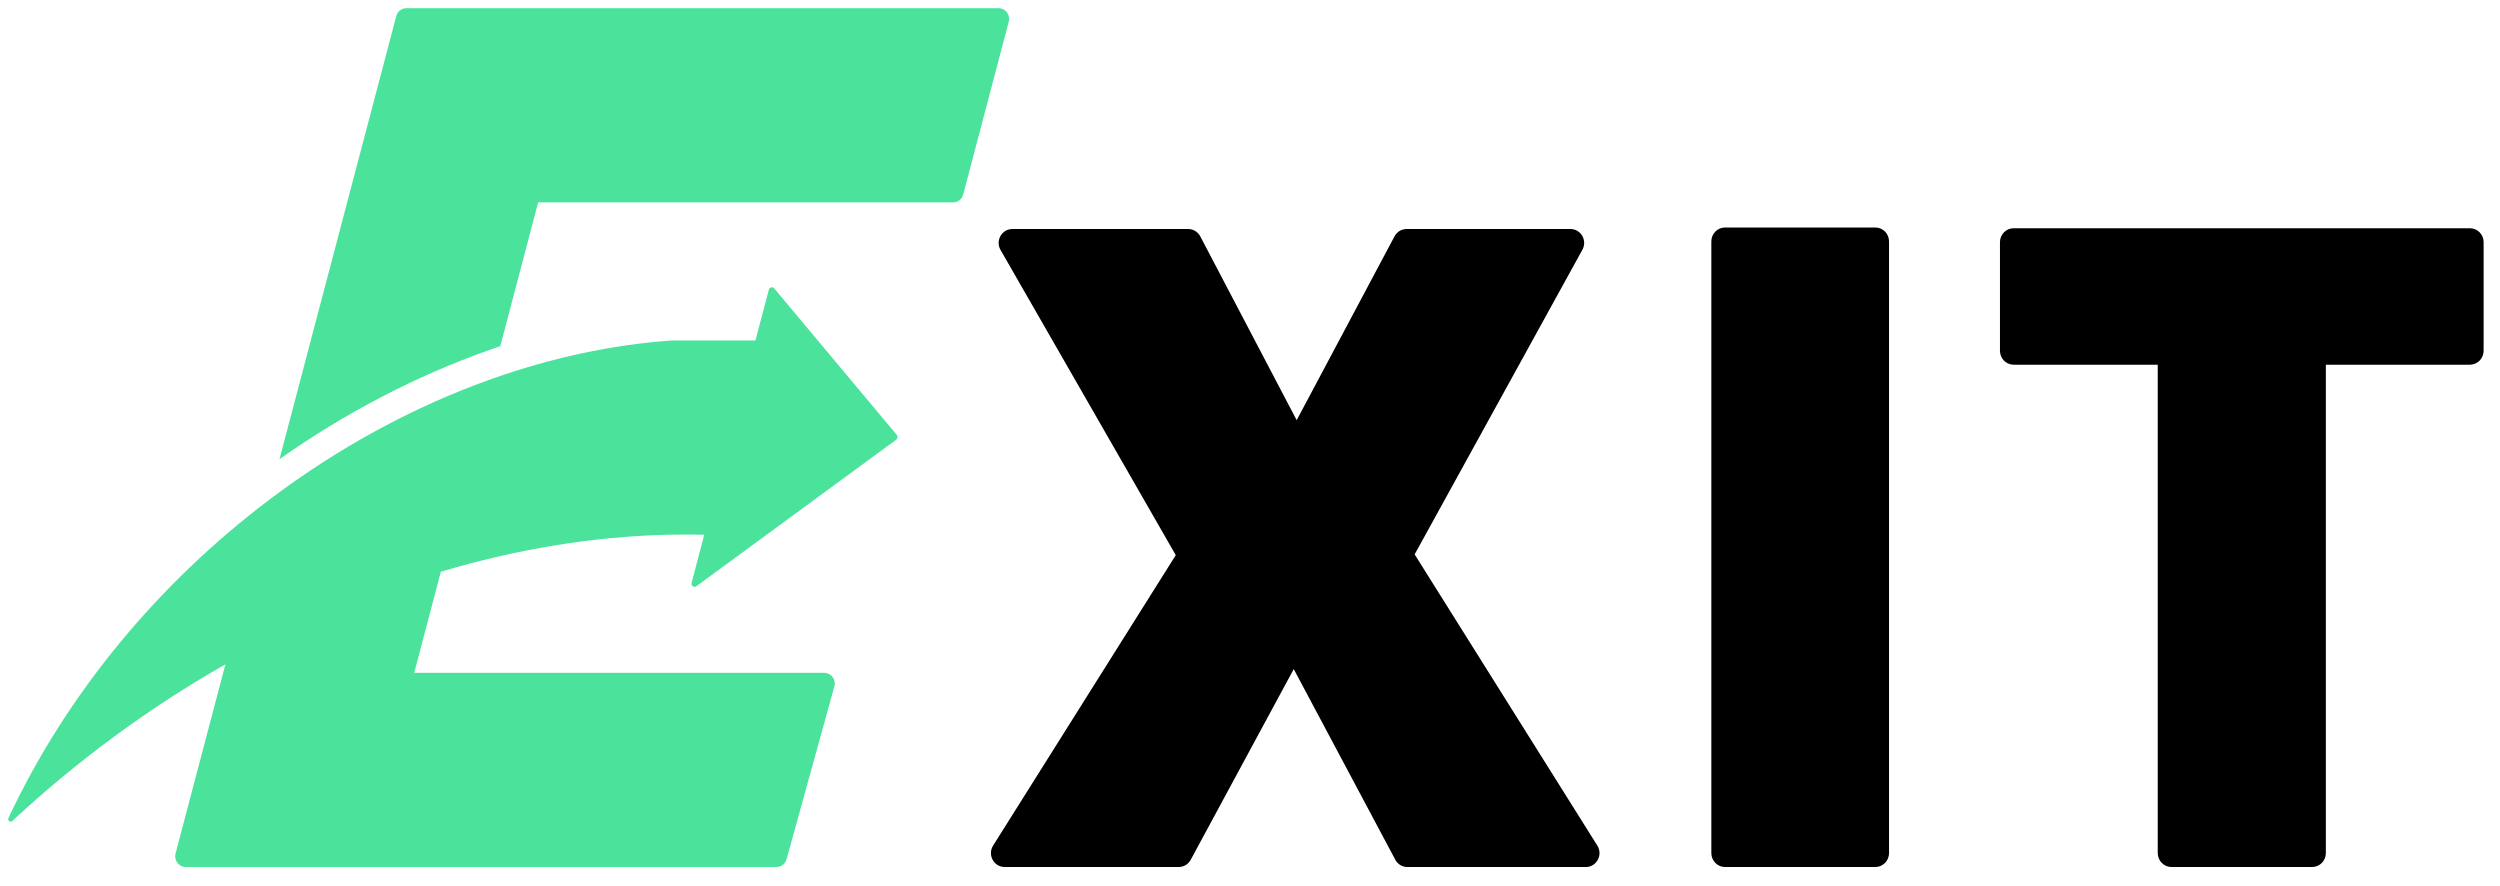 <svg xmlns="http://www.w3.org/2000/svg" fill="none" viewBox="0 0 127 45" height="45" width="127">
<g clip-path="url(#clip0_47_106)" id="EXIT ONLY 1">
<g id="Layer 1">
<g id="Group">
<path fill="#4BE39C" d="M39.332 14.651C39.248 14.553 39.091 14.589 39.057 14.714L38.377 17.296H34.133C31.068 17.512 27.986 18.182 24.977 19.25C21.002 20.658 17.155 22.757 13.65 25.408C8.113 29.594 3.428 35.158 0.428 41.556C0.369 41.681 0.524 41.797 0.625 41.705C3.977 38.59 7.63 35.92 11.451 33.748C10.607 36.952 9.762 40.157 8.918 43.36C8.827 43.705 9.083 44.045 9.434 44.045H39.444C39.683 44.045 39.893 43.883 39.959 43.648L42.385 34.869C42.481 34.522 42.224 34.178 41.87 34.178H21.042L21.963 30.682L22.395 29.044C26.239 27.896 30.125 27.254 33.935 27.165C34.55 27.15 35.165 27.15 35.776 27.165L35.133 29.606C35.094 29.752 35.258 29.867 35.38 29.779C38.764 27.297 42.148 24.815 45.532 22.333C45.607 22.279 45.62 22.17 45.561 22.098C43.485 19.616 41.409 17.134 39.332 14.652V14.651Z" clip-rule="evenodd" fill-rule="evenodd" id="Vector"></path>
<path fill="#4BE39C" d="M50.73 0.416H20.646C20.404 0.416 20.191 0.581 20.13 0.819C18.153 8.321 16.176 15.823 14.198 23.325C17.537 20.974 21.13 19.1 24.81 17.796C25.011 17.724 25.213 17.654 25.414 17.587L27.338 10.283H48.415C48.657 10.283 48.87 10.118 48.931 9.88L51.245 1.101C51.336 0.756 51.081 0.416 50.729 0.416L50.73 0.416Z" clip-rule="evenodd" fill-rule="evenodd" id="Vector_2"></path>
</g>
<g id="Group_2">
<path fill="black" d="M70.881 43.674L65.722 33.99L60.488 43.677C60.366 43.904 60.132 44.044 59.879 44.044H51.036C50.486 44.044 50.154 43.426 50.45 42.956L59.729 28.201L50.827 12.697C50.556 12.226 50.891 11.634 51.427 11.634H60.361C60.617 11.634 60.854 11.778 60.974 12.008L65.871 21.345L70.843 12.004C70.964 11.775 71.199 11.634 71.455 11.634H79.779C80.311 11.634 80.646 12.215 80.386 12.687L71.864 28.163L81.145 42.957C81.441 43.428 81.108 44.045 80.559 44.045H71.493C71.237 44.045 71.003 43.904 70.881 43.675V43.674Z" id="Vector_3"></path>
<path fill="black" d="M86.936 43.337V12.264C86.936 11.874 87.248 11.557 87.631 11.557H95.267C95.651 11.557 95.963 11.874 95.963 12.264V43.337C95.963 43.727 95.651 44.044 95.267 44.044H87.631C87.248 44.044 86.936 43.727 86.936 43.337Z" id="Vector_4"></path>
<path fill="black" d="M109.613 43.337V18.527H102.293C101.909 18.527 101.598 18.21 101.598 17.82V12.302C101.598 11.912 101.909 11.595 102.293 11.595H125.472C125.856 11.595 126.168 11.912 126.168 12.302V17.82C126.168 18.21 125.856 18.527 125.472 18.527H118.153V43.337C118.153 43.727 117.841 44.044 117.457 44.044H110.309C109.925 44.044 109.614 43.727 109.614 43.337H109.613Z" id="Vector_5"></path>
</g>
</g>
</g>
<defs>
<clipPath id="clip0_47_106">
<rect transform="translate(0.416 0.416)" fill="white" height="43.628" width="125.752"></rect>
</clipPath>
</defs>
</svg>
